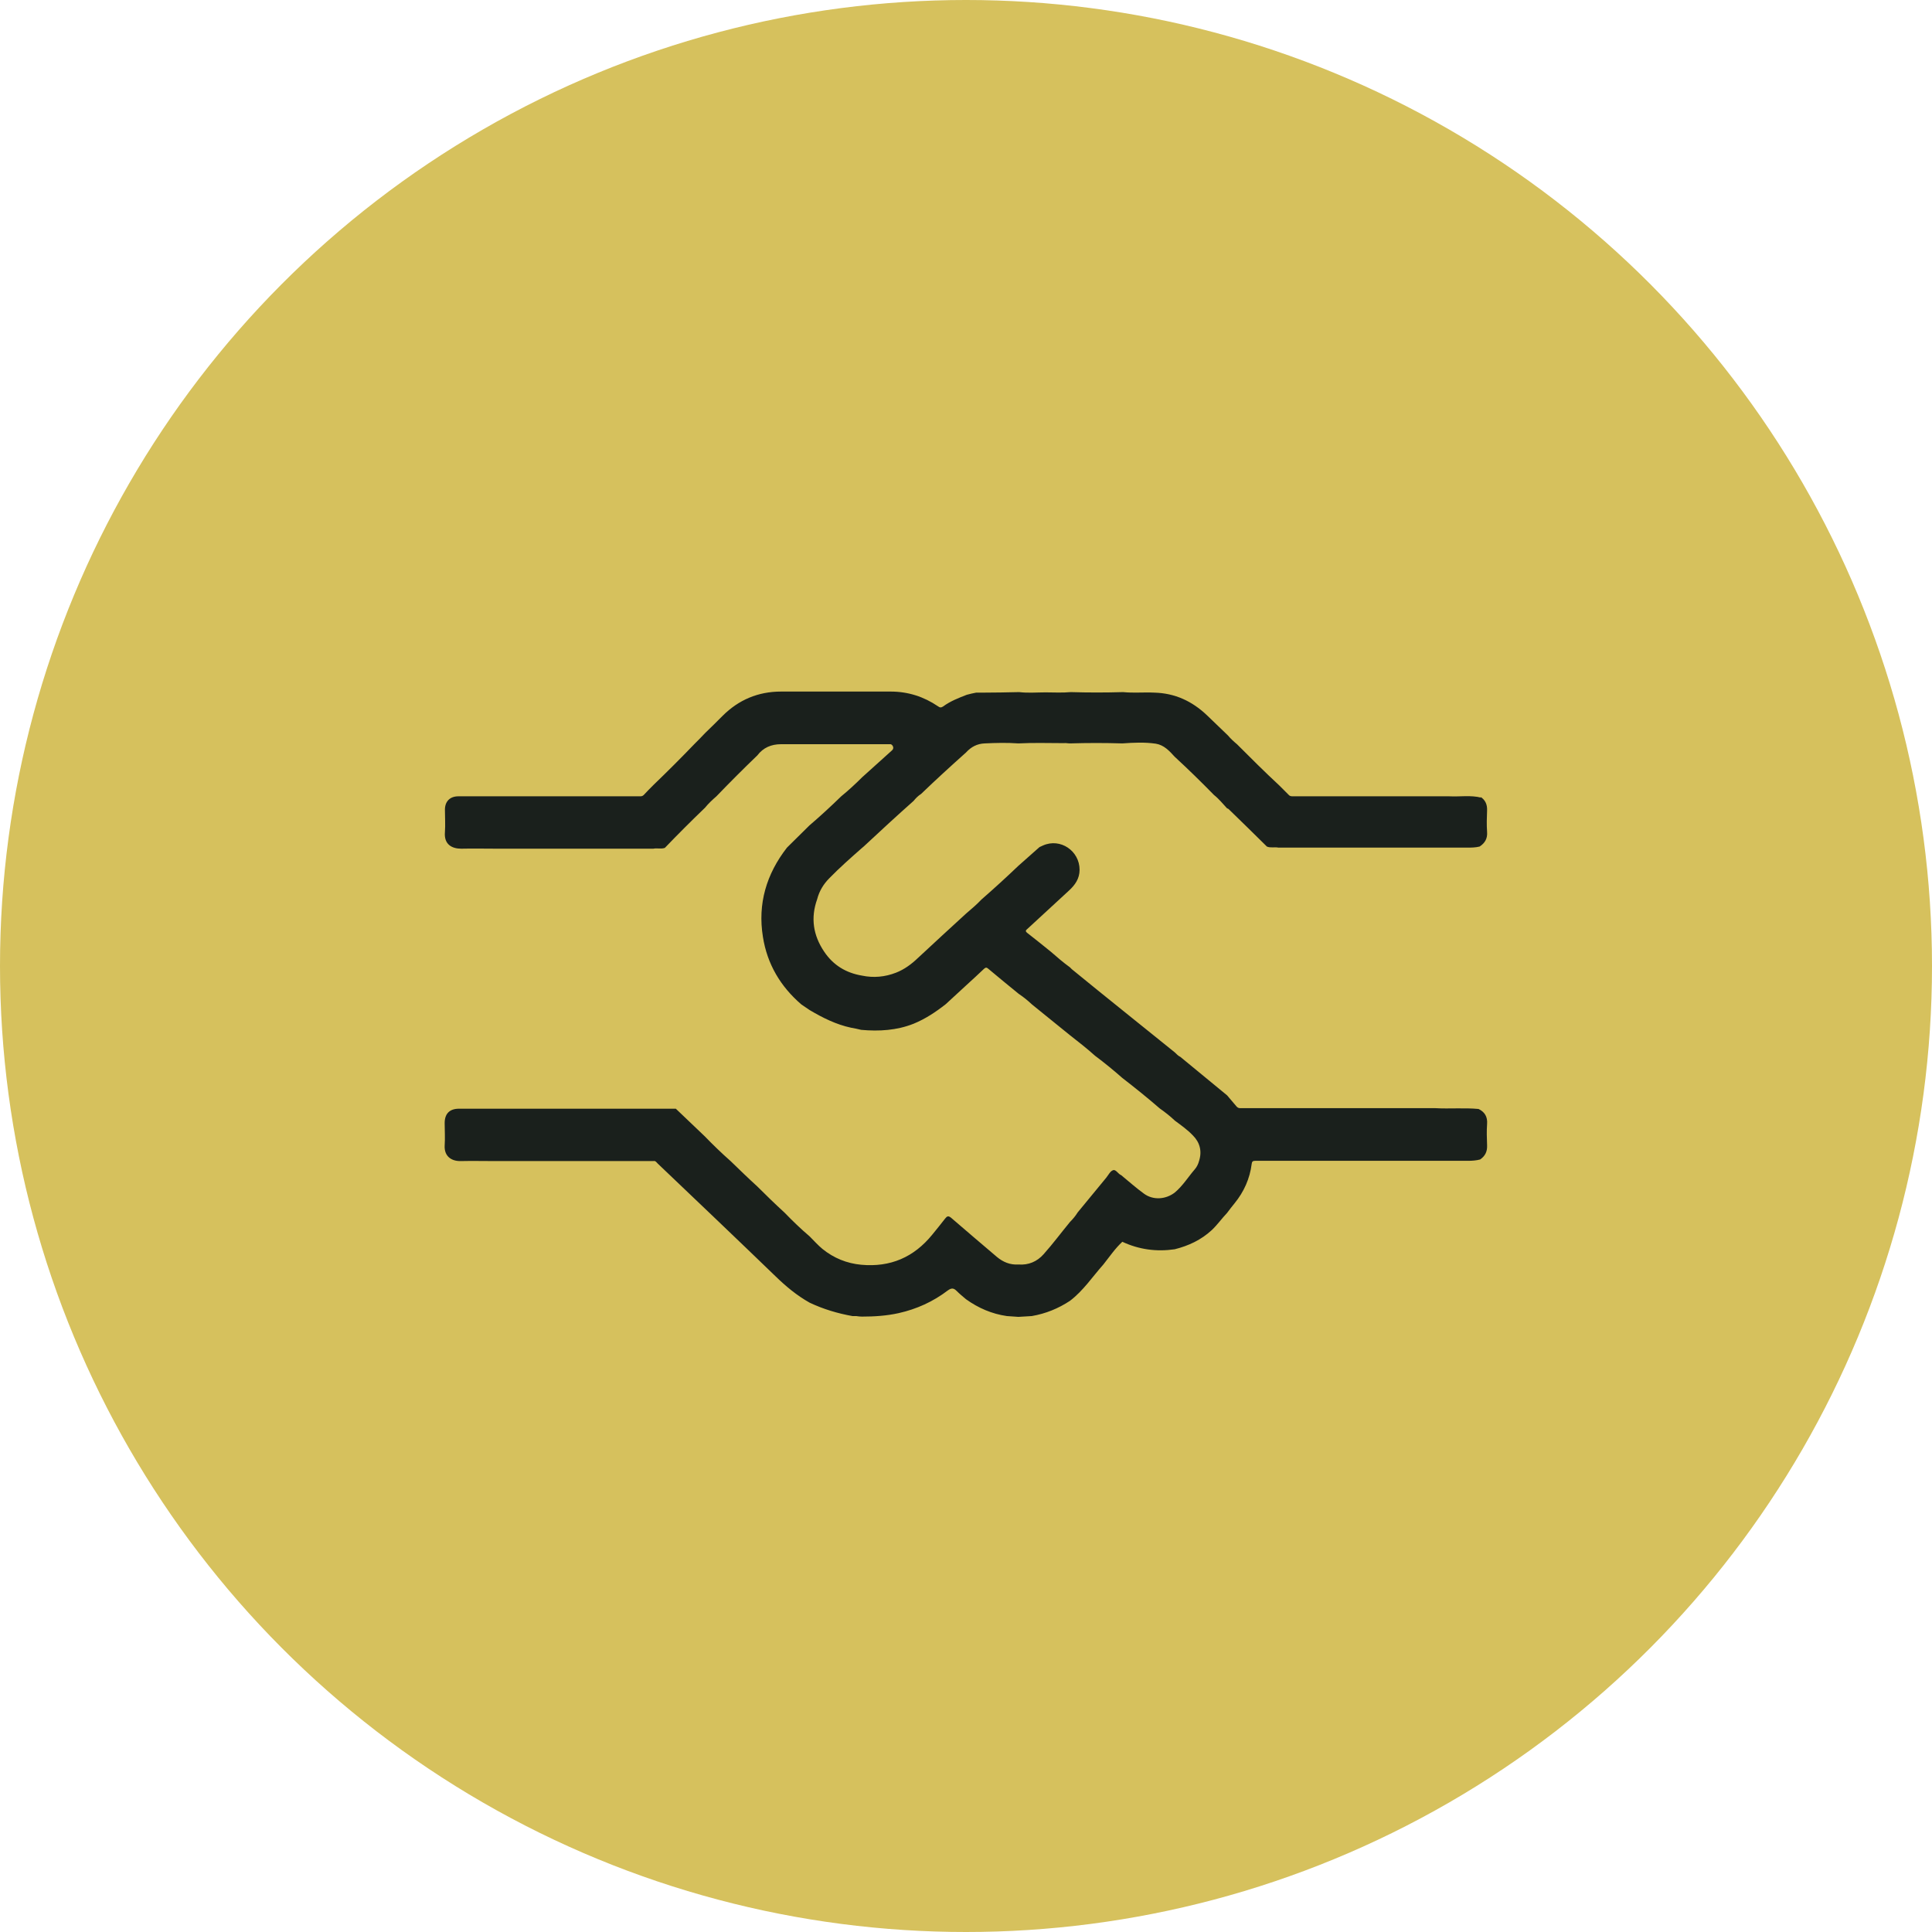 <svg xmlns="http://www.w3.org/2000/svg" id="Layer_2" viewBox="0 0 72.3 72.3"><defs><style>.cls-1{fill:#1a201c;}.cls-2{fill:#d6c15d;}</style></defs><g id="Layer_1-2"><circle class="cls-2" cx="36.15" cy="36.15" r="36.15"></circle><path class="cls-1" d="M55.39,29.81c.19.12.27.29.26.52-.01.26-.02.53,0,.8.02.25-.08.42-.28.55-.16.04-.32.04-.48.04-.39,0-.78,0-1.17,0-.65,0-1.31,0-1.96,0-.65,0-1.31,0-1.96,0-.65,0-1.31,0-1.96,0-.14-.03-.29.02-.43-.04-.48-.47-.95-.94-1.43-1.4-.02-.02-.04-.02-.06-.03-.16-.17-.3-.35-.49-.5-.48-.49-.97-.97-1.47-1.43-.2-.22-.4-.44-.71-.49-.42-.06-.83-.04-1.25-.01-.65-.02-1.3-.02-1.96,0-.08,0-.15-.02-.23-.01-.57,0-1.13-.02-1.7.01-.42-.03-.84-.02-1.26,0-.28.01-.51.13-.7.34-.57.51-1.13,1.02-1.68,1.55-.11.07-.2.16-.28.26-.63.56-1.25,1.13-1.87,1.71-.02.02-.04.03-.06.05-.42.37-.83.73-1.22,1.13-.22.22-.38.48-.46.79-.25.7-.15,1.35.26,1.96.34.51.82.8,1.42.9.43.09.86.05,1.27-.11.31-.12.58-.32.82-.55.6-.56,1.2-1.11,1.8-1.66.2-.17.4-.34.58-.53.47-.41.93-.83,1.38-1.26.26-.23.53-.47.79-.7.04-.02.09-.04.13-.06.65-.29,1.37.2,1.37.91,0,.33-.17.57-.4.78-.51.47-1.03.95-1.54,1.42-.05.05-.12.08-.02.16.3.23.59.47.89.71.23.2.46.4.71.58.02.02.05.05.07.07.65.53,1.3,1.06,1.95,1.58.63.51,1.27,1.02,1.9,1.53.07.06.12.13.21.17.58.48,1.17.96,1.75,1.44.11.13.23.27.34.4.04.05.08.08.15.08.48,0,.96,0,1.43,0,.65,0,1.31,0,1.96,0h1.96c.65,0,1.31,0,1.96,0,.53.03,1.07-.02,1.61.03.23.11.34.29.32.56-.02.27-.01.53,0,.8.01.23-.07.4-.26.53-.15.04-.3.05-.46.05-.4,0-.81,0-1.21,0-.65,0-1.31,0-1.96,0-.65,0-1.31,0-1.96,0-.65,0-1.31,0-1.96,0-.29,0-.58,0-.87,0-.09,0-.12.03-.13.12-.07.55-.29,1.04-.64,1.47-.1.12-.19.24-.28.36-.2.21-.36.44-.57.64-.4.37-.87.59-1.39.72-.68.1-1.34.01-1.96-.28-.27.25-.48.56-.71.85-.41.46-.75.98-1.25,1.36-.44.29-.91.48-1.43.57-.17.01-.33.02-.5.03-.14-.01-.29-.02-.43-.03-.56-.08-1.07-.3-1.53-.63-.12-.1-.24-.2-.35-.31-.11-.11-.19-.12-.33-.02-.55.42-1.17.7-1.84.85-.45.1-.91.13-1.38.13-.07,0-.14-.01-.21-.02-.01,0-.02,0-.03,0-.04,0-.07,0-.11,0-.56-.1-1.09-.26-1.6-.5-.48-.27-.89-.61-1.29-1-1.46-1.41-2.93-2.81-4.4-4.21-.04-.04-.08-.11-.16-.09-.65,0-1.31,0-1.96,0-.65,0-1.31,0-1.96,0-.65,0-1.31,0-1.96,0-.45,0-.9-.01-1.35,0-.33,0-.6-.18-.58-.58.02-.28,0-.56,0-.84,0-.35.18-.54.54-.54.47,0,.95,0,1.42,0,.64,0,1.28,0,1.93,0,.65,0,1.31,0,1.96,0,.65,0,1.31,0,1.96,0,.28,0,.56,0,.84,0,.36.34.72.69,1.08,1.03.31.32.63.63.97.93.33.32.66.64,1,.95.33.33.67.66,1.02.98.3.31.61.61.94.89.16.16.31.33.48.47.42.34.91.54,1.45.59,1.09.1,1.97-.28,2.66-1.13.16-.2.32-.39.48-.6.07-.09.12-.11.22-.03.57.49,1.14.98,1.72,1.47.23.19.49.3.8.28.38.03.7-.11.94-.38.35-.39.66-.81.99-1.21.11-.11.21-.23.29-.36.36-.43.71-.87,1.07-1.3.08-.1.15-.25.26-.28.1-.03.18.14.3.19.28.23.56.48.85.69.34.25.81.22,1.15-.04.3-.25.5-.58.75-.87.08-.09.13-.2.16-.31.12-.37.03-.7-.23-.96-.2-.21-.44-.38-.67-.55-.18-.17-.37-.32-.57-.46-.45-.39-.92-.77-1.4-1.14-.33-.29-.67-.57-1.02-.83-.3-.27-.62-.52-.94-.77-.47-.38-.95-.77-1.42-1.15-.16-.15-.32-.28-.5-.4-.38-.31-.76-.62-1.14-.94-.06-.05-.09-.05-.15,0-.22.21-.45.42-.68.63-.25.23-.51.47-.76.7-.37.29-.76.55-1.2.73-.63.25-1.29.29-1.96.23-.13-.03-.25-.06-.38-.08-.56-.12-1.06-.37-1.55-.66-.1-.07-.21-.14-.31-.21-.78-.67-1.28-1.51-1.44-2.53-.2-1.24.13-2.35.9-3.34.28-.28.56-.55.84-.83.41-.35.81-.72,1.19-1.09.27-.22.53-.46.78-.71.37-.33.74-.67,1.11-1,.05-.04.07-.09.05-.15-.03-.07-.07-.1-.15-.09-.34,0-.68,0-1.01,0-.65,0-1.31,0-1.96,0-.36,0-.71,0-1.07,0-.37,0-.67.13-.89.42-.52.5-1.03,1.01-1.53,1.53-.15.13-.3.27-.43.43-.51.49-1.01.99-1.5,1.5-.14.05-.29,0-.43.03-.65,0-1.31,0-1.96,0-.65,0-1.31,0-1.96,0-.64,0-1.28,0-1.92,0-.45,0-.9-.01-1.35,0-.35,0-.65-.16-.61-.62.02-.28,0-.56,0-.84,0-.31.19-.5.5-.5.47,0,.95,0,1.42,0,.65,0,1.31,0,1.96,0,.65,0,1.31,0,1.96,0,.49,0,.98,0,1.47,0,.05,0,.09-.01.13-.05.12-.13.24-.25.37-.38.52-.5,1.02-1,1.52-1.52.14-.14.28-.28.41-.42.22-.21.43-.42.65-.64.6-.6,1.33-.91,2.19-.91.36,0,.72,0,1.09,0,.65,0,1.31,0,1.96,0,.35,0,.7,0,1.05,0,.65,0,1.24.19,1.77.55.07.05.11.06.19.01.27-.2.58-.32.89-.44.12-.03.23-.06.35-.08.08,0,.16,0,.25,0,.45,0,.9-.01,1.36-.02.33.04.66.01.99.01.31,0,.62.02.94-.01.65.02,1.31.02,1.96,0,.39.04.78,0,1.17.02.77.02,1.41.32,1.96.84.26.25.53.51.79.76.1.12.22.23.34.33.52.52,1.04,1.04,1.58,1.54.12.12.23.23.35.35.04.05.09.06.16.06.49,0,.97,0,1.46,0,.65,0,1.31,0,1.96,0,.65,0,1.31,0,1.96,0,.16,0,.32,0,.48,0,.4.02.8-.05,1.19.05Z"></path></g></svg>